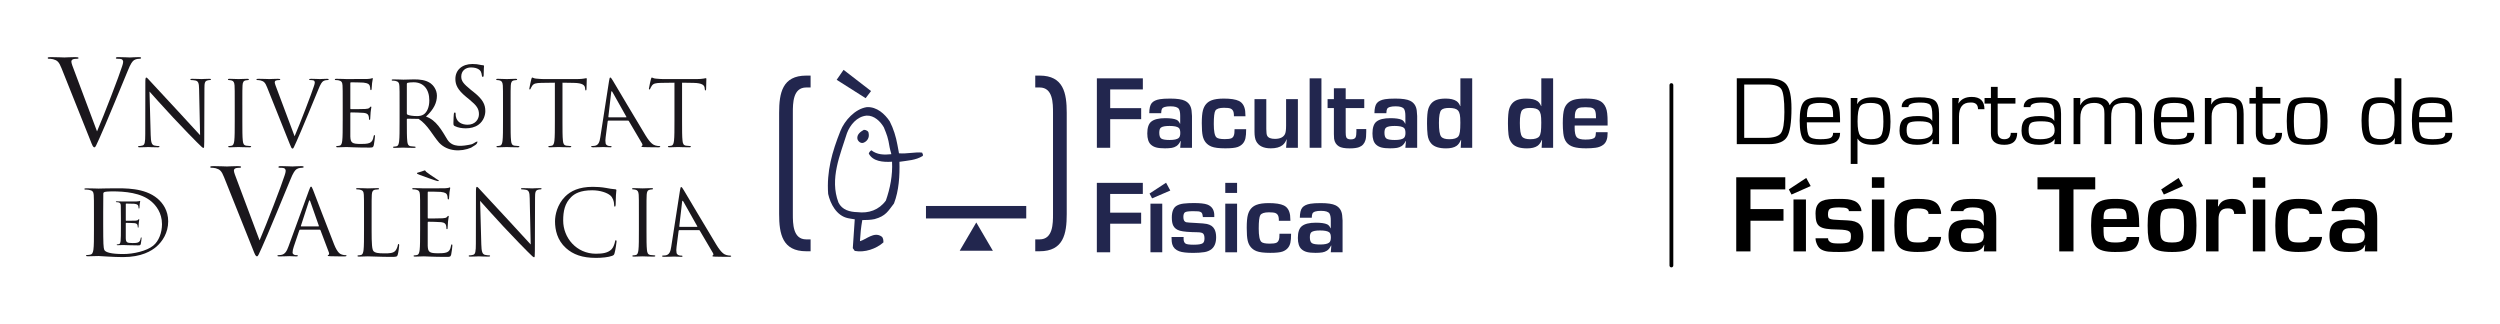 <?xml version="1.0" encoding="UTF-8"?>
<svg id="Capa_1" data-name="Capa 1" xmlns="http://www.w3.org/2000/svg" viewBox="0 0 654.871 85">
  <defs>
    <style>
      .cls-1 {
        fill-rule: evenodd;
      }

      .cls-1, .cls-2 {
        fill: #1a171c;
      }

      .cls-3 {
        fill: #22264e;
      }
    </style>
  </defs>
  <path d="M437.82,70.04c-.276,0-.5-.224-.5-.5V22.285c0-.276.224-.5.5-.5s.5.224.5.5v47.254c0,.276-.224.5-.5.5Z"/>
  <g>
    <path d="M454.946,37.756v-17.262h7.993c2.47,0,4.144.544,5.021,1.631.876,1.088,1.314,3.17,1.314,6.247,0,3.743-.39,6.243-1.169,7.499-.78,1.257-2.338,1.885-4.673,1.885h-8.486ZM456.895,36.112h5.627c2.065,0,3.397-.413,3.996-1.24.599-.826.898-2.668.898-5.526,0-3.136-.26-5.121-.778-5.956-.519-.834-1.76-1.252-3.724-1.252h-6.02v13.975Z"/>
    <path d="M482.01,34.81c0,1.079-.382,1.869-1.145,2.371s-2.102.752-4.015.752c-2.227,0-3.687-.406-4.382-1.22-.696-.813-1.044-2.523-1.044-5.128,0-2.411.35-4.03,1.05-4.856s2.069-1.239,4.11-1.239c2.226,0,3.684.358,4.375,1.075.691.716,1.037,2.226,1.037,4.527v.948h-8.7c0,1.905.204,3.119.613,3.642.408.523,1.363.784,2.864.784,1.425,0,2.35-.124,2.775-.373.426-.248.635-.677.626-1.283h1.834ZM480.188,30.661l-.013-.568c0-1.308-.215-2.156-.645-2.549-.43-.392-1.357-.588-2.782-.588-1.434,0-2.363.229-2.788.689-.426.459-.639,1.465-.639,3.016h6.866Z"/>
    <path d="M484.792,25.666h1.771l-.089,1.53.051.038c.615-1.163,1.938-1.745,3.971-1.745,1.796,0,3.031.455,3.705,1.365.675.911,1.012,2.589,1.012,5.033,0,2.269-.341,3.843-1.024,4.724-.683.881-1.896,1.321-3.642,1.321-1.99,0-3.305-.535-3.945-1.605h-.038v6.613h-1.771v-17.274ZM490.002,26.956c-1.416,0-2.34.306-2.77.917s-.645,1.924-.645,3.939c0,1.863.231,3.104.695,3.724.464.62,1.396.93,2.795.93,1.332,0,2.211-.299,2.637-.897s.639-1.834.639-3.706c0-2.057-.207-3.389-.62-3.996-.413-.606-1.323-.91-2.731-.91Z"/>
    <path d="M498.146,28.057c-.033-.742.268-1.355.904-1.841.637-.484,1.882-.727,3.737-.727,2.015,0,3.376.297,4.085.892.708.594,1.062,1.726,1.062,3.396v7.979h-1.771l.14-1.303-.038-.013c-.675.995-2.045,1.492-4.11,1.492-3.052,0-4.577-1.227-4.577-3.68,0-1.459.341-2.466,1.023-3.022.684-.557,1.918-.835,3.706-.835,2.124,0,3.397.418,3.818,1.252l.038-.013v-1.467c0-1.383-.189-2.278-.568-2.688-.38-.408-1.21-.613-2.491-.613-2.176,0-3.238.396-3.188,1.189h-1.771ZM502.698,31.774c-1.357,0-2.24.144-2.649.43-.409.287-.613.902-.613,1.847,0,.978.202,1.625.607,1.941.404.315,1.227.474,2.466.474,2.495,0,3.743-.759,3.743-2.276,0-.952-.242-1.593-.728-1.922-.484-.329-1.427-.493-2.826-.493Z"/>
    <path d="M511.387,25.666h1.771l-.177,1.392.038.037c.699-1.138,1.854-1.707,3.465-1.707,2.226,0,3.339,1.075,3.339,3.225h-1.683c0-1.239-.675-1.825-2.023-1.758-1.973,0-2.959,1.219-2.959,3.655v7.246h-1.771v-12.09Z"/>
    <path d="M527.94,25.666v1.467h-4.653v7.398c0,1.29.573,1.935,1.72,1.935,1.138,0,1.707-.552,1.707-1.656h1.682c.009,2.082-1.117,3.123-3.376,3.123-2.336,0-3.503-.99-3.503-2.972v-7.828h-1.669v-1.467h1.669v-2.908h1.771v2.908h4.653Z"/>
    <path d="M530.103,28.057c-.033-.742.268-1.355.904-1.841.637-.484,1.882-.727,3.737-.727,2.015,0,3.376.297,4.085.892.708.594,1.062,1.726,1.062,3.396v7.979h-1.771l.14-1.303-.038-.013c-.675.995-2.045,1.492-4.11,1.492-3.052,0-4.577-1.227-4.577-3.68,0-1.459.341-2.466,1.023-3.022.684-.557,1.918-.835,3.706-.835,2.124,0,3.397.418,3.818,1.252l.038-.013v-1.467c0-1.383-.189-2.278-.568-2.688-.38-.408-1.21-.613-2.491-.613-2.176,0-3.238.396-3.188,1.189h-1.771ZM534.655,31.774c-1.357,0-2.24.144-2.649.43-.409.287-.613.902-.613,1.847,0,.978.202,1.625.607,1.941.404.315,1.227.474,2.466.474,2.495,0,3.743-.759,3.743-2.276,0-.952-.242-1.593-.728-1.922-.484-.329-1.427-.493-2.826-.493Z"/>
    <path d="M543.167,25.666h1.771l-.038,1.821.038.038c.683-1.357,1.998-2.036,3.945-2.036,2.049,0,3.292.679,3.73,2.036h.051c.759-1.357,2.146-2.036,4.16-2.036,2.85,0,4.274,1.454,4.274,4.362v7.904h-1.771v-8.068c0-1.062-.189-1.783-.568-2.162s-1.097-.569-2.15-.569c-1.399,0-2.348.264-2.845.79-.498.527-.746,1.532-.746,3.017v6.993h-1.771v-7.904l-.025-.556c0-1.56-.89-2.34-2.669-2.34-2.411,0-3.616,1.312-3.616,3.933v6.867h-1.771v-12.09Z"/>
    <path d="M574.781,34.81c0,1.079-.382,1.869-1.145,2.371s-2.102.752-4.015.752c-2.227,0-3.687-.406-4.382-1.22-.696-.813-1.044-2.523-1.044-5.128,0-2.411.35-4.03,1.05-4.856s2.069-1.239,4.11-1.239c2.226,0,3.684.358,4.375,1.075.691.716,1.037,2.226,1.037,4.527v.948h-8.7c0,1.905.204,3.119.613,3.642.408.523,1.363.784,2.864.784,1.425,0,2.35-.124,2.775-.373.426-.248.635-.677.626-1.283h1.834ZM572.96,30.661l-.013-.568c0-1.308-.215-2.156-.645-2.549-.43-.392-1.357-.588-2.782-.588-1.434,0-2.363.229-2.788.689-.426.459-.639,1.465-.639,3.016h6.866Z"/>
    <path d="M577.564,25.666h1.707l-.051,1.645.051.037c.539-1.239,1.88-1.858,4.021-1.858,1.729,0,2.898.304,3.51.91.61.607.916,1.771.916,3.49v7.866h-1.771v-8.169c0-1.037-.198-1.735-.594-2.094-.396-.357-1.159-.537-2.289-.537-2.487,0-3.73,1.176-3.73,3.528v7.271h-1.771v-12.09Z"/>
    <path d="M597.329,25.666v1.467h-4.653v7.398c0,1.29.573,1.935,1.72,1.935,1.138,0,1.707-.552,1.707-1.656h1.682c.009,2.082-1.117,3.123-3.376,3.123-2.336,0-3.503-.99-3.503-2.972v-7.828h-1.669v-1.467h1.669v-2.908h1.771v2.908h4.653Z"/>
    <path d="M604.349,25.489c2.234,0,3.685.388,4.351,1.163.665.776.999,2.462.999,5.059s-.334,4.283-.999,5.059c-.666.775-2.116,1.163-4.351,1.163s-3.672-.388-4.338-1.163-.999-2.462-.999-5.059.333-4.282.999-5.059c.666-.775,2.112-1.163,4.338-1.163ZM604.349,26.956c-1.568,0-2.54.255-2.915.765-.375.511-.562,1.841-.562,3.99s.188,3.479.562,3.99c.375.51,1.347.765,2.915.765s2.553-.255,2.928-.765c.375-.511.562-1.84.562-3.99s-.188-3.479-.562-3.99c-.375-.51-1.352-.765-2.928-.765Z"/>
    <path d="M629.034,20.494v17.262h-1.771l.088-1.568-.051-.013c-.556,1.172-1.851,1.758-3.882,1.758-1.854,0-3.122-.45-3.8-1.353-.679-.902-1.019-2.584-1.019-5.046,0-2.268.342-3.843,1.024-4.724s1.905-1.321,3.667-1.321c2.201,0,3.512.569,3.934,1.707l.038-.025v-6.677h1.771ZM623.71,26.956c-1.307,0-2.176.302-2.605.904s-.645,1.823-.645,3.661c0,2.023.213,3.354.639,3.989.426.637,1.309.955,2.649.955,1.458,0,2.406-.318,2.845-.955.438-.636.658-2.021.658-4.154,0-1.728-.243-2.894-.728-3.496s-1.423-.904-2.813-.904Z"/>
    <path d="M642.375,34.81c0,1.079-.382,1.869-1.145,2.371s-2.102.752-4.015.752c-2.227,0-3.687-.406-4.382-1.22-.696-.813-1.044-2.523-1.044-5.128,0-2.411.35-4.03,1.05-4.856s2.069-1.239,4.11-1.239c2.226,0,3.684.358,4.375,1.075.691.716,1.037,2.226,1.037,4.527v.948h-8.7c0,1.905.204,3.119.613,3.642.408.523,1.363.784,2.864.784,1.425,0,2.35-.124,2.775-.373.426-.248.635-.677.626-1.283h1.834ZM640.554,30.661l-.013-.568c0-1.308-.215-2.156-.645-2.549-.43-.392-1.357-.588-2.782-.588-1.434,0-2.363.229-2.788.689-.426.459-.639,1.465-.639,3.016h6.866Z"/>
    <path d="M458.534,54.769h8.65v3.057h-8.65v8.028h-3.729v-19.425h12.847v3.186h-9.117v5.154Z"/>
    <path d="M474.307,48.735l-5.024,2.227-.699-1.347,4.559-3.004,1.165,2.124ZM473.063,65.854h-3.263v-13.597h3.263v13.597Z"/>
    <path d="M484.304,55.313c.035-.311-.125-.553-.479-.726-.354-.172-1.041-.259-2.06-.259-1.07,0-1.825.096-2.266.285-.44.19-.66.69-.66,1.502,0,.346.034.613.104.803.068.19.211.328.427.415.216.086.519.151.906.194.389.043.98.082,1.774.116l.699.025c.967.035,1.731.091,2.292.169.562.077,1.079.25,1.555.518.475.269.846.691,1.113,1.27s.401,1.359.401,2.344c0,.881-.16,1.593-.479,2.137s-.764.954-1.333,1.23c-.57.276-1.214.457-1.93.544-.717.086-1.585.129-2.604.129-1.174,0-2.094-.03-2.758-.091-.665-.061-1.261-.224-1.787-.492-.527-.268-.933-.707-1.218-1.32-.284-.613-.427-1.179-.427-1.696h3.289c-.018.225.021.41.116.557s.242.294.44.44.479.246.842.298.863.077,1.502.077c1.191,0,2.003-.099,2.435-.298.432-.198.647-.703.647-1.515,0-.362-.025-.644-.077-.842s-.182-.371-.389-.518-.535-.26-.984-.337c-.449-.078-1.088-.125-1.916-.143-1.33-.018-2.366-.086-3.108-.207s-1.316-.328-1.723-.622c-.405-.293-.686-.703-.841-1.23-.156-.526-.233-1.247-.233-2.162,0-.897.15-1.609.453-2.137.302-.526.726-.906,1.27-1.14.543-.233,1.152-.38,1.825-.44.674-.061,1.554-.091,2.642-.091.897,0,1.649.03,2.254.091.604.061,1.187.212,1.748.453.561.242,1.01.631,1.347,1.166s.496,1.036.479,1.502h-3.29Z"/>
    <path d="M493.601,49.201h-3.263v-2.771h3.263v2.771ZM493.601,65.854h-3.263v-13.597h3.263v13.597Z"/>
    <path d="M508.467,62.073c.018.294-.082.76-.298,1.398s-.561,1.148-1.035,1.528c-.476.38-1.097.644-1.865.79s-1.757.22-2.966.22c-1.277,0-2.31-.108-3.095-.323-.786-.216-1.395-.579-1.826-1.088-.432-.51-.733-1.2-.906-2.072s-.259-2.024-.259-3.457c0-1.312.073-2.383.22-3.212s.428-1.523.842-2.085c.415-.561,1.027-.979,1.839-1.256s1.874-.415,3.186-.415c1.105,0,2.029.062,2.771.182.742.121,1.368.35,1.878.687.509.337.897.829,1.165,1.477s.385,1.178.35,1.593h-3.314c.052-.38-.117-.717-.505-1.011-.389-.293-1.17-.44-2.345-.44-.708,0-1.252.069-1.631.208-.381.138-.652.371-.816.699s-.268.737-.311,1.229-.064,1.273-.064,2.345c0,1.035.021,1.804.064,2.305s.15.915.323,1.243.444.562.816.699c.371.139.91.207,1.618.207.69,0,1.227-.039,1.606-.116.379-.078.664-.216.854-.415.189-.198.311-.371.362-.518s.061-.28.026-.401h3.314Z"/>
    <path d="M519.785,64.145h-.078c-.155.432-.384.776-.686,1.035-.303.26-.644.445-1.023.558s-.764.185-1.152.22c-.389.034-.842.052-1.36.052-.828,0-1.545-.056-2.149-.168s-1.126-.324-1.566-.635-.777-.751-1.011-1.321c-.232-.569-.35-1.303-.35-2.201,0-1.571.406-2.658,1.218-3.264.812-.604,2.098-.906,3.858-.906,1.088,0,1.951.087,2.591.259.638.173,1.13.605,1.476,1.296h.104v-1.762c0-.621-.025-1.109-.077-1.463-.052-.354-.173-.644-.362-.868-.19-.224-.479-.389-.868-.492s-.919-.155-1.593-.155c-.863,0-1.493.112-1.891.337s-.579.44-.544.647h-3.341c-.035-.345.099-.803.401-1.373.302-.569.716-.983,1.243-1.243.526-.259,1.109-.423,1.748-.492.639-.068,1.433-.104,2.383-.104,1.191,0,2.158.065,2.9.194.742.13,1.355.372,1.839.726s.842.876,1.075,1.566c.233.691.35,1.606.35,2.746v8.521h-3.264l.13-1.709ZM515.369,59.781c-.319.025-.608.1-.867.22-.26.121-.463.315-.609.583s-.22.635-.22,1.101c0,.915.203,1.494.608,1.735.405.242,1.195.362,2.37.362,1.036,0,1.796-.129,2.279-.388.483-.26.725-.829.725-1.71,0-.448-.077-.807-.232-1.074s-.367-.467-.635-.596c-.268-.13-.565-.208-.894-.233-.328-.026-.742-.039-1.243-.039-.535,0-.963.013-1.282.039Z"/>
    <path d="M543.146,65.854h-3.729v-16.239h-5.698v-3.186h15.125v3.186h-5.697v16.239Z"/>
    <path d="M560.343,62.073c.017.673-.116,1.316-.401,1.93s-.695,1.062-1.23,1.347-1.161.466-1.878.544c-.716.077-1.653.116-2.81.116-1.312,0-2.374-.116-3.186-.35s-1.442-.608-1.891-1.127c-.449-.518-.76-1.208-.933-2.071s-.259-1.985-.259-3.367c0-1.329.077-2.413.233-3.25.155-.838.444-1.537.867-2.099.423-.561,1.049-.975,1.878-1.243.828-.267,1.925-.401,3.289-.401,1.433,0,2.56.117,3.38.35.819.233,1.446.626,1.878,1.179.431.553.721,1.261.867,2.124s.221,2.098.221,3.703h-9.35c0,1.002.021,1.723.064,2.163.043.44.159.803.35,1.088.189.284.487.492.894.621.405.13.971.194,1.696.194,1.122,0,1.916-.107,2.383-.323.466-.216.682-.592.647-1.127h3.289ZM557.105,57.386c0-.604-.039-1.097-.116-1.477-.078-.38-.221-.669-.428-.867-.207-.199-.496-.324-.867-.376-.372-.052-.929-.078-1.671-.078-.726,0-1.286.044-1.684.13-.397.087-.687.237-.867.453-.182.216-.303.501-.363.854-.061.354-.09.808-.09,1.36h6.086Z"/>
    <path d="M572.373,52.451c.837.233,1.472.613,1.903,1.14.432.527.721,1.214.868,2.06.146.846.22,1.985.22,3.419,0,1.415-.073,2.551-.22,3.405-.147.854-.437,1.541-.868,2.059-.432.519-1.066.894-1.903,1.127-.838.233-1.973.35-3.405.35s-2.569-.116-3.406-.35c-.838-.233-1.472-.608-1.903-1.127-.432-.518-.722-1.204-.868-2.059s-.22-1.99-.22-3.405c0-1.434.073-2.573.22-3.419s.437-1.532.868-2.06c.432-.526,1.065-.906,1.903-1.14.837-.232,1.973-.35,3.406-.35s2.567.117,3.405.35ZM567.232,54.782c-.415.13-.722.354-.92.674s-.328.747-.389,1.282-.09,1.32-.09,2.356c0,1.019.029,1.792.09,2.318s.194.945.401,1.256c.208.311.514.531.92.66.405.13.979.194,1.723.194s1.32-.064,1.734-.194c.415-.129.722-.35.92-.66s.328-.729.389-1.256.091-1.3.091-2.318c0-1.036-.03-1.821-.091-2.356s-.194-.963-.401-1.282-.515-.544-.92-.674c-.405-.129-.979-.194-1.722-.194s-1.321.065-1.735.194ZM571.842,48.735l-5.024,2.227-.699-1.347,4.559-3.004,1.165,2.124Z"/>
    <path d="M581.063,52.258l-.078,1.786h.13c.311-.707.776-1.208,1.398-1.502.621-.293,1.363-.44,2.228-.44,1.347,0,2.278.363,2.797,1.088.518.726.768,1.675.751,2.85h-3.082c.052-.294-.025-.609-.233-.945-.207-.337-.665-.506-1.372-.506-.898,0-1.533.238-1.904.713s-.557,1.195-.557,2.162v8.392h-3.263v-13.597h3.186Z"/>
    <path d="M593.39,49.201h-3.263v-2.771h3.263v2.771ZM593.39,65.854h-3.263v-13.597h3.263v13.597Z"/>
    <path d="M608.256,62.073c.018.294-.082.76-.298,1.398s-.561,1.148-1.035,1.528c-.476.38-1.097.644-1.865.79s-1.757.22-2.966.22c-1.277,0-2.31-.108-3.095-.323-.786-.216-1.395-.579-1.826-1.088-.432-.51-.733-1.2-.906-2.072s-.259-2.024-.259-3.457c0-1.312.073-2.383.22-3.212s.428-1.523.842-2.085c.415-.561,1.027-.979,1.839-1.256s1.874-.415,3.186-.415c1.105,0,2.029.062,2.771.182.742.121,1.368.35,1.878.687.509.337.897.829,1.165,1.477s.385,1.178.35,1.593h-3.314c.052-.38-.117-.717-.505-1.011-.389-.293-1.17-.44-2.345-.44-.708,0-1.252.069-1.631.208-.381.138-.652.371-.816.699s-.268.737-.311,1.229-.064,1.273-.064,2.345c0,1.035.021,1.804.064,2.305s.15.915.323,1.243.444.562.816.699c.371.139.91.207,1.618.207.69,0,1.227-.039,1.606-.116.379-.078.664-.216.854-.415.189-.198.311-.371.362-.518s.061-.28.026-.401h3.314Z"/>
    <path d="M619.573,64.145h-.078c-.155.432-.384.776-.686,1.035-.303.26-.644.445-1.023.558s-.764.185-1.152.22c-.389.034-.842.052-1.36.052-.828,0-1.545-.056-2.149-.168s-1.126-.324-1.566-.635-.777-.751-1.011-1.321c-.232-.569-.35-1.303-.35-2.201,0-1.571.406-2.658,1.218-3.264.812-.604,2.098-.906,3.858-.906,1.088,0,1.951.087,2.591.259.638.173,1.13.605,1.476,1.296h.104v-1.762c0-.621-.025-1.109-.077-1.463-.052-.354-.173-.644-.362-.868-.19-.224-.479-.389-.868-.492s-.919-.155-1.593-.155c-.863,0-1.493.112-1.891.337s-.579.44-.544.647h-3.341c-.035-.345.099-.803.401-1.373.302-.569.716-.983,1.243-1.243.526-.259,1.109-.423,1.748-.492.639-.068,1.433-.104,2.383-.104,1.191,0,2.158.065,2.9.194.742.13,1.355.372,1.839.726s.842.876,1.075,1.566c.233.691.35,1.606.35,2.746v8.521h-3.264l.13-1.709ZM615.157,59.781c-.319.025-.608.1-.867.22-.26.121-.463.315-.609.583s-.22.635-.22,1.101c0,.915.203,1.494.608,1.735.405.242,1.195.362,2.37.362,1.036,0,1.796-.129,2.279-.388.483-.26.725-.829.725-1.71,0-.448-.077-.807-.232-1.074s-.367-.467-.635-.596c-.268-.13-.565-.208-.894-.233-.328-.026-.742-.039-1.243-.039-.535,0-.963.013-1.282.039Z"/>
  </g>
  <g>
    <g>
      <g>
        <path class="cls-3" d="M290.814,23.426v4.903h8.114v2.891h-8.114v7.488h-3.491v-18.187h12.045v2.905h-8.554Z"/>
        <path class="cls-3" d="M304.164,29.661h-3.118c.009-1.243.218-2.123.626-2.638.426-.524,1.146-.87,2.158-1.039.613-.107,1.514-.16,2.705-.16,1.794,0,3.078.191,3.851.573,1.021.498,1.603,1.364,1.745,2.598.071.613.107,1.075.107,1.386v8.327h-3.091l.147-1.745-.08-.013c-.284.604-.635,1.044-1.053,1.319-.382.24-.786.395-1.212.466-.515.08-1.11.12-1.785.12-.951,0-1.708-.073-2.272-.22-.564-.147-1.037-.397-1.419-.753-.631-.577-.946-1.55-.946-2.918,0-1.501.342-2.532,1.026-3.091.746-.613,1.972-.919,3.677-.919,1.35,0,2.336.142,2.958.426.364.16.666.502.906,1.026h.053v-2.065c0-.808-.111-1.399-.333-1.772-.293-.48-1.035-.719-2.225-.719-1.252,0-1.999.231-2.238.693-.107.213-.169.586-.187,1.119ZM306.323,32.992c-1.093,0-1.83.142-2.212.426-.293.213-.44.666-.44,1.359,0,.799.187,1.315.56,1.546.382.231,1.101.346,2.158.346,1.155,0,1.936-.169,2.345-.506.293-.24.44-.684.44-1.332,0-.657-.133-1.101-.4-1.332-.391-.337-1.208-.506-2.452-.506Z"/>
        <path class="cls-3" d="M323.391,33.845h3.038c0,1.039-.062,1.83-.187,2.372-.258,1.119-.937,1.883-2.039,2.292-.64.231-1.719.346-3.238.346-1.661,0-2.865-.151-3.611-.453-1.235-.497-2.003-1.43-2.305-2.798-.16-.711-.24-1.807-.24-3.291,0-1.563.102-2.709.306-3.438.355-1.297,1.106-2.163,2.252-2.598.781-.302,1.852-.453,3.211-.453,1.785,0,3.1.204,3.944.613.924.444,1.474,1.315,1.652,2.611.044.355.071.826.08,1.412h-3.025c0-.426-.027-.759-.08-.999-.107-.515-.386-.861-.839-1.039-.32-.124-.884-.187-1.692-.187-1.19,0-1.941.249-2.252.746-.275.453-.413,1.621-.413,3.504s.227,3.047.68,3.491c.32.311,1.061.466,2.225.466.764,0,1.328-.071,1.692-.213.453-.187.719-.644.799-1.372.027-.222.04-.56.04-1.013Z"/>
        <path class="cls-3" d="M339.979,25.971v12.738h-3.091l.173-2.185-.053-.013c-.258.666-.618,1.177-1.079,1.532-.702.542-1.714.813-3.038.813-1.919,0-3.198-.622-3.837-1.865-.293-.568-.44-1.39-.44-2.465v-8.554h3.091v7.821c0,.906.08,1.501.24,1.785.293.533.964.799,2.012.799,1.359,0,2.243-.426,2.651-1.279.187-.4.28-1.124.28-2.172v-6.955h3.091Z"/>
        <path class="cls-3" d="M346.148,20.521v18.187h-3.091v-18.187h3.091Z"/>
        <path class="cls-3" d="M357.366,25.971v2.332h-4.863v6.382c0,.578.044.986.133,1.226.142.4.546.6,1.212.6.657,0,1.075-.182,1.252-.546.142-.311.213-.861.213-1.652,0-.115-.005-.284-.013-.506h2.585v.733c0,1.004-.067,1.719-.2,2.145-.266.924-.826,1.546-1.679,1.865-.578.213-1.399.32-2.465.32-1.315,0-2.252-.173-2.811-.52-.719-.444-1.141-1.115-1.266-2.012-.036-.249-.053-.653-.053-1.212v-6.822h-1.652v-2.332h1.652v-2.851h3.091v2.851h4.863Z"/>
        <path class="cls-3" d="M363.149,29.661h-3.118c.009-1.243.218-2.123.626-2.638.426-.524,1.146-.87,2.158-1.039.613-.107,1.514-.16,2.705-.16,1.794,0,3.078.191,3.851.573,1.021.498,1.603,1.364,1.745,2.598.071.613.107,1.075.107,1.386v8.327h-3.091l.147-1.745-.08-.013c-.284.604-.635,1.044-1.053,1.319-.382.24-.786.395-1.212.466-.515.08-1.11.12-1.785.12-.951,0-1.708-.073-2.272-.22-.564-.147-1.037-.397-1.419-.753-.631-.577-.946-1.55-.946-2.918,0-1.501.342-2.532,1.026-3.091.746-.613,1.972-.919,3.677-.919,1.35,0,2.336.142,2.958.426.364.16.666.502.906,1.026h.053v-2.065c0-.808-.111-1.399-.333-1.772-.293-.48-1.035-.719-2.225-.719-1.252,0-1.999.231-2.238.693-.107.213-.169.586-.187,1.119ZM365.307,32.992c-1.093,0-1.83.142-2.212.426-.293.213-.44.666-.44,1.359,0,.799.187,1.315.56,1.546.382.231,1.101.346,2.158.346,1.155,0,1.936-.169,2.345-.506.293-.24.44-.684.44-1.332,0-.657-.133-1.101-.4-1.332-.391-.337-1.208-.506-2.452-.506Z"/>
        <path class="cls-3" d="M385.64,20.521v18.187h-3.011l.12-2.052-.067-.013c-.293.719-.675,1.244-1.146,1.572-.631.435-1.546.653-2.745.653-1.777,0-3.042-.395-3.797-1.186-.578-.604-.924-1.403-1.039-2.398-.098-.853-.147-1.834-.147-2.945,0-1.847.111-3.118.333-3.811.373-1.172,1.075-1.954,2.105-2.345.64-.24,1.457-.36,2.452-.36,1.235,0,2.181.222,2.838.666.408.275.728.711.959,1.306l.053-.013v-7.262h3.091ZM379.591,28.276c-1.031,0-1.714.187-2.052.56-.409.444-.613,1.568-.613,3.371,0,1.857.187,3.038.56,3.544.346.48,1.066.719,2.158.719,1.217,0,2.012-.258,2.385-.773.187-.258.317-.653.393-1.186.075-.533.113-1.332.113-2.398,0-.941-.045-1.639-.133-2.092-.089-.453-.253-.817-.493-1.093-.382-.435-1.155-.653-2.318-.653Z"/>
        <path class="cls-3" d="M406.838,20.521v18.187h-3.011l.12-2.052-.067-.013c-.293.719-.675,1.244-1.146,1.572-.631.435-1.546.653-2.745.653-1.777,0-3.042-.395-3.797-1.186-.578-.604-.924-1.403-1.039-2.398-.098-.853-.147-1.834-.147-2.945,0-1.847.111-3.118.333-3.811.373-1.172,1.075-1.954,2.105-2.345.64-.24,1.457-.36,2.452-.36,1.235,0,2.181.222,2.838.666.408.275.728.711.959,1.306l.053-.013v-7.262h3.091ZM400.789,28.276c-1.031,0-1.714.187-2.052.56-.409.444-.613,1.568-.613,3.371,0,1.857.187,3.038.56,3.544.346.48,1.066.719,2.158.719,1.217,0,2.012-.258,2.385-.773.187-.258.317-.653.393-1.186.075-.533.113-1.332.113-2.398,0-.941-.045-1.639-.133-2.092-.089-.453-.253-.817-.493-1.093-.382-.435-1.155-.653-2.318-.653Z"/>
        <path class="cls-3" d="M418.043,34.631h3.064v.333c0,1.368-.36,2.341-1.079,2.918-.56.444-1.257.719-2.092.826-.764.098-1.581.147-2.452.147-1.404,0-2.503-.122-3.298-.366-.795-.244-1.41-.646-1.845-1.206-.453-.577-.733-1.368-.839-2.372-.089-.826-.133-1.71-.133-2.651,0-1.75.133-3.011.4-3.784.417-1.199,1.27-1.985,2.558-2.358.728-.204,1.745-.306,3.051-.306,1.19,0,2.145.1,2.865.3s1.283.518,1.692.953c.595.64.95,1.515,1.066,2.625.071.631.107,1.337.107,2.118v1.079h-8.621c-.009.222-.013.391-.013.506,0,1.315.187,2.172.56,2.572s1.141.6,2.305.6c1.386,0,2.207-.213,2.465-.64.151-.24.231-.671.24-1.292ZM418.07,30.98c0-.249-.005-.413-.013-.493-.009-.924-.156-1.541-.44-1.852-.24-.258-.582-.417-1.026-.48-.355-.044-.777-.067-1.266-.067-.853,0-1.457.071-1.812.213-.551.231-.871.773-.959,1.626-.018.213-.031.564-.04,1.053h5.556Z"/>
        <path class="cls-3" d="M290.807,50.804v4.903h8.114v2.891h-8.114v7.488h-3.491v-18.187h12.045v2.905h-8.554Z"/>
        <path class="cls-3" d="M305.45,47.86l1.106,2.052-4.77,2.052-.666-1.266,4.33-2.838ZM304.451,53.349v12.738h-3.091v-12.738h3.091Z"/>
        <path class="cls-3" d="M318.081,56.853h-2.985c-.062-.56-.164-.924-.306-1.093-.16-.213-.471-.346-.933-.4-.249-.027-.684-.04-1.306-.04-1.146,0-1.861.098-2.145.293-.284.196-.426.609-.426,1.239,0,.764.24,1.217.719,1.359.213.062,1.07.129,2.572.2,1.457.071,2.407.156,2.851.253.959.204,1.626.662,1.999,1.372.293.542.44,1.244.44,2.105,0,1.412-.391,2.443-1.172,3.091-.524.426-1.159.697-1.905.813-.844.133-1.817.2-2.918.2-1.705,0-2.931-.142-3.677-.426-.942-.346-1.541-.937-1.799-1.772-.142-.444-.213-1.101-.213-1.972h3.171c-.009.196-.013.342-.013.44,0,.649.178,1.084.533,1.306.311.187,1.026.28,2.145.28,1.199,0,1.985-.133,2.358-.4.293-.213.44-.631.44-1.252s-.125-1.048-.373-1.279c-.231-.213-.715-.324-1.452-.333-2.238-.027-3.775-.16-4.61-.4-.853-.24-1.439-.693-1.759-1.359-.24-.488-.36-1.186-.36-2.092,0-1.501.386-2.509,1.159-3.025.515-.337,1.168-.551,1.959-.64.817-.089,1.696-.133,2.638-.133,1.643,0,2.816.129,3.517.386,1.119.418,1.732,1.248,1.839,2.492.009.16.013.422.013.786Z"/>
        <path class="cls-3" d="M324.05,47.9v2.638h-3.091v-2.638h3.091ZM324.05,53.349v12.738h-3.091v-12.738h3.091Z"/>
        <path class="cls-3" d="M335.162,61.224h3.038c0,1.039-.062,1.83-.187,2.372-.258,1.119-.937,1.883-2.039,2.292-.64.231-1.719.346-3.238.346-1.661,0-2.865-.151-3.611-.453-1.235-.497-2.003-1.43-2.305-2.798-.16-.711-.24-1.807-.24-3.291,0-1.563.102-2.709.306-3.438.355-1.297,1.106-2.163,2.252-2.598.781-.302,1.852-.453,3.211-.453,1.785,0,3.1.204,3.944.613.924.444,1.474,1.315,1.652,2.611.044.355.071.826.08,1.412h-3.025c0-.426-.027-.759-.08-.999-.107-.515-.386-.861-.839-1.039-.32-.124-.884-.187-1.692-.187-1.19,0-1.941.249-2.252.746-.275.453-.413,1.621-.413,3.504s.227,3.047.68,3.491c.32.311,1.061.466,2.225.466.764,0,1.328-.071,1.692-.213.453-.187.719-.644.799-1.372.027-.222.04-.56.04-1.013Z"/>
        <path class="cls-3" d="M343.61,57.04h-3.118c.009-1.243.218-2.123.626-2.638.426-.524,1.146-.87,2.158-1.039.613-.107,1.514-.16,2.705-.16,1.794,0,3.078.191,3.851.573,1.021.498,1.603,1.364,1.745,2.598.071.613.107,1.075.107,1.386v8.327h-3.091l.147-1.745-.08-.013c-.284.604-.635,1.044-1.053,1.319-.382.24-.786.395-1.212.466-.515.08-1.11.12-1.785.12-.951,0-1.708-.073-2.272-.22-.564-.147-1.037-.397-1.419-.753-.631-.577-.946-1.55-.946-2.918,0-1.501.342-2.532,1.026-3.091.746-.613,1.972-.919,3.677-.919,1.35,0,2.336.142,2.958.426.364.16.666.502.906,1.026h.053v-2.065c0-.808-.111-1.399-.333-1.772-.293-.48-1.035-.719-2.225-.719-1.252,0-1.999.231-2.238.693-.107.213-.169.586-.187,1.119ZM345.768,60.371c-1.093,0-1.83.142-2.212.426-.293.213-.44.666-.44,1.359,0,.799.187,1.315.56,1.546.382.231,1.101.346,2.158.346,1.155,0,1.936-.169,2.345-.506.293-.24.44-.684.44-1.332,0-.657-.133-1.101-.4-1.332-.391-.337-1.208-.506-2.452-.506Z"/>
      </g>
      <g>
        <g>
          <path class="cls-2" d="M125.283,32.707c-.932.651-2.1.908-3.26.908-1.007,0-2-.15-2.887-.583-.342-.171-.363-.301-.363-.879,0-1.067.086-1.922.107-2.263.014-.15.039-.412.248-.412.2,0,.227.137.227.312,0,.259.008.518.062.772.308,1.523,1.665,2.11,3.075,2.11,1.997,0,2.967-1.43,2.967-2.754,0-1.432-.593-2.264-2.42-3.773l-.958-.788c-2.269-1.862-2.796-3.203-2.796-4.681,0-2.33,1.748-3.91,4.485-3.91.836,0,1.459.085,1.998.215.403.085.566.105.728.105.17,0,.291.044.291.227,0,.106-.086.809-.086,2.257,0,.143.016.568-.226.568-.203,0-.228-.193-.248-.347-.02-.251-.147-.815-.268-1.035-.115-.212-.665-1.088-2.593-1.088-1.434,0-2.541.888-2.541,2.392,0,1.173.564,1.875,2.569,3.517l.596.468c2.523,1.989,3.138,3.329,3.138,5.065,0,.888-.346,2.535-1.843,3.598Z"/>
          <path class="cls-1" d="M39.164,23.989c.76.855,3.442,3.846,6.196,6.813,2.517,2.706,5.935,6.196,6.196,6.434,1.258,1.258,1.543,1.519,1.733,1.519.166,0,.214-.119.214-1.685l.048-13.912c0-1.424.095-1.947.878-2.113.285-.071.451-.071.57-.071.166,0,.261-.071.261-.166,0-.142-.166-.166-.427-.166-.973,0-1.757.071-2.018.071s-1.401-.071-2.469-.071c-.285,0-.475.024-.475.166,0,.095.024.166.19.166.19,0,.736.024,1.163.119.736.19.902.712.926,2.255l.261,12.06c-.76-.783-3.347-3.679-5.698-6.196-3.656-3.917-7.193-7.739-7.549-8.143-.237-.237-.641-.76-.831-.76s-.261.261-.261,1.187l-.024,13.603c0,2.16-.119,2.849-.712,3.015-.356.119-.784.142-.973.142-.119,0-.19.047-.19.142,0,.166.143.19.38.19,1.068,0,2.066-.071,2.279-.071s1.163.071,2.517.071c.285,0,.427-.047.427-.19,0-.095-.071-.142-.19-.142-.213,0-.736-.024-1.187-.142-.641-.19-.878-.807-.926-2.754l-.309-11.371Z"/>
          <path class="cls-1" d="M63.482,27.526c0-3.704,0-4.368.047-5.128.047-.831.237-1.235.878-1.353.285-.047.427-.071.594-.071.095,0,.19-.047.19-.142,0-.143-.119-.19-.38-.19-.712,0-2.208.071-2.326.071s-1.614-.071-2.398-.071c-.261,0-.38.047-.38.19,0,.095.095.142.19.142.166,0,.475.024.736.095.522.119.76.522.807,1.33.048.759.048,1.424.048,5.128v4.178c0,2.279,0,4.154-.119,5.151-.095.689-.213,1.211-.688,1.306-.214.047-.498.095-.712.095-.143,0-.19.071-.19.142,0,.142.118.19.38.19.712,0,2.208-.071,2.327-.071s1.614.071,2.92.071c.261,0,.38-.071.38-.19,0-.071-.047-.142-.19-.142-.214,0-.736-.048-1.068-.095-.712-.095-.854-.617-.926-1.306-.119-.997-.119-2.873-.119-5.151v-4.178Z"/>
          <path class="cls-1" d="M72.609,23.537c-.356-.926-.641-1.662-.641-1.97,0-.166.047-.356.309-.475.214-.095.641-.119.902-.119.166,0,.237-.047.237-.166s-.214-.166-.641-.166c-.902,0-1.97.071-2.208.071-.285,0-1.638-.071-2.778-.071-.38,0-.617.024-.617.166,0,.095.047.166.19.166s.546,0,.902.095c.831.237,1.187.499,1.709,1.828l5.816,14.553c.451,1.139.57,1.472.855,1.472.237,0,.332-.38.997-1.804.546-1.163,1.614-3.727,3.062-7.193,1.211-2.92,2.398-5.769,2.659-6.434.641-1.614.997-2.018,1.306-2.232.451-.285.973-.285,1.14-.285.19,0,.285-.047.285-.166s-.142-.166-.404-.166c-.689,0-1.709.071-1.852.071-.285,0-1.377-.071-2.327-.071-.38,0-.522.047-.522.19,0,.119.119.142.261.142.261,0,.617,0,.902.095.237.119.309.356.309.546,0,.214-.095.546-.213.902-.522,1.709-3.703,9.995-5.08,13.176l-4.558-12.155Z"/>
          <path class="cls-1" d="M89.77,31.704c0,2.279,0,4.154-.119,5.151-.095.689-.214,1.211-.688,1.306-.214.047-.499.095-.712.095-.143,0-.19.071-.19.142,0,.142.119.19.38.19.712,0,2.208-.071,2.327-.071.688,0,2.279.142,5.864.142.926,0,1.116,0,1.282-.617.119-.499.309-2.113.309-2.303,0-.166,0-.356-.142-.356-.118,0-.166.095-.214.356-.166.974-.451,1.448-1.068,1.709-.617.261-1.662.261-2.279.261-2.327,0-2.683-.309-2.754-1.947-.024-.499,0-3.252,0-4.059v-2.089c0-.095.047-.166.166-.166.404,0,2.754.047,3.395.119.926.095,1.14.498,1.235.831.095.309.095.546.095.784,0,.119.047.214.166.214.166,0,.166-.261.166-.451,0-.166.048-1.044.095-1.519.071-.783.19-1.187.19-1.329s-.047-.19-.118-.19c-.095,0-.19.119-.356.309-.214.237-.546.285-1.116.332-.546.048-3.466.048-3.775.048-.119,0-.142-.071-.142-.238v-6.552c0-.166.047-.237.142-.237.261,0,2.849.024,3.252.071,1.282.142,1.519.427,1.685.807.119.285.142.688.142.855,0,.19.048.309.19.309.095,0,.143-.142.166-.261.047-.285.095-1.329.119-1.567.071-.665.19-.949.19-1.116,0-.119-.024-.214-.095-.214-.119,0-.214.095-.332.119-.19.048-.57.095-1.021.119-.546.024-5.27.024-5.436.024-.119,0-1.614-.071-2.683-.071-.261,0-.38.047-.38.19,0,.095.095.142.19.142.214,0,.617.024.807.071.783.166.973.546,1.021,1.353.047.759.047,1.424.047,5.128v4.178Z"/>
          <path class="cls-1" d="M133.751,27.526c0-3.704,0-4.368.048-5.128.047-.831.238-1.235.878-1.353.285-.047.428-.071.594-.071.095,0,.19-.047.19-.142,0-.143-.119-.19-.38-.19-.712,0-2.208.071-2.326.071-.119,0-1.615-.071-2.398-.071-.261,0-.38.047-.38.19,0,.095.095.142.19.142.167,0,.475.024.736.095.523.119.76.522.808,1.33.047.759.047,1.424.047,5.128v4.178c0,2.279,0,4.154-.119,5.151-.095.689-.214,1.211-.688,1.306-.214.047-.499.095-.713.095-.142,0-.19.071-.19.142,0,.142.119.19.38.19.712,0,2.208-.071,2.327-.071.118,0,1.614.071,2.92.071.261,0,.38-.071.38-.19,0-.071-.048-.142-.19-.142-.213,0-.736-.048-1.068-.095-.712-.095-.855-.617-.926-1.306-.119-.997-.119-2.873-.119-5.151v-4.178Z"/>
          <path class="cls-1" d="M19.523,18.704c-.461-1.197-.829-2.148-.829-2.547,0-.215.061-.46.399-.614.276-.123.829-.153,1.166-.153.215,0,.307-.061.307-.215s-.276-.215-.829-.215c-1.166,0-2.547.092-2.854.092-.369,0-2.117-.092-3.59-.092-.491,0-.798.031-.798.215,0,.123.061.215.245.215s.706,0,1.166.123c1.074.307,1.534.644,2.209,2.363l7.518,18.811c.583,1.473.736,1.902,1.104,1.902.307,0,.429-.491,1.289-2.332.706-1.504,2.087-4.818,3.959-9.298,1.565-3.774,3.099-7.456,3.437-8.316.829-2.087,1.289-2.608,1.688-2.884.583-.368,1.258-.368,1.473-.368.246,0,.368-.061.368-.215s-.184-.215-.522-.215c-.89,0-2.209.092-2.393.092-.368,0-1.78-.092-3.007-.092-.491,0-.675.061-.675.246,0,.153.154.184.338.184.337,0,.798,0,1.166.123.307.154.399.46.399.706,0,.276-.123.706-.276,1.166-.675,2.21-4.787,12.919-6.567,17.031l-5.892-15.711Z"/>
          <path class="cls-1" d="M172.95,38.399c-.025-.119-.125-.142-.267-.142-.238,0-.599-.024-.98-.142-.528-.142-1.297-.522-2.596-2.635-2.206-3.609-7.995-13.413-8.541-14.315-.44-.736-.56-.855-.702-.855s-.207.142-.328.926l-2.29,14.743c-.177,1.187-.463,2.089-1.525,2.231-.185.024-.512.048-.679.048-.119,0-.204.047-.184.142.03.142.183.19.491.19,1.116,0,2.407-.071,2.668-.071s1.297.071,1.867.071c.214,0,.346-.047.316-.19-.02-.095-.101-.142-.267-.142h-.238c-.404,0-.947-.214-1.047-.689-.09-.427-.091-.997-.002-1.59l.541-4.202c.023-.119.079-.19.198-.19h5.104c.119,0,.176.047.244.143l3.436,5.84c.222.38.125.594-.008.641-.09.024-.151.071-.131.166.03.142.291.142.747.166,1.648.047,3.381.047,3.737.047.261,0,.464-.047.435-.19ZM164.002,30.731h-4.535c-.071,0-.128-.048-.106-.166l.742-6.41c.044-.356.162-.356.356,0l3.603,6.41c.044.095.059.166-.06.166Z"/>
          <path class="cls-1" d="M147.34,21.662l2.991.048c2.279.047,2.825.594,2.92,1.306l.024.261c.024.332.071.404.19.404.095,0,.166-.095.166-.309,0-.261.071-1.899.071-2.611,0-.142,0-.285-.118-.285-.19,0-.831.237-2.35.237h-8.903c-.285,0-1.186-.047-1.875-.119-.641-.047-.879-.285-1.045-.285-.095,0-.19.309-.237.451-.047.19-.522,2.232-.522,2.469,0,.142.047.214.119.214.095,0,.166-.047.237-.237.071-.166.143-.332.404-.736.38-.57.95-.736,2.422-.76l3.513-.048v10.042c0,2.279,0,4.154-.119,5.151-.095.689-.214,1.211-.688,1.306-.214.047-.499.095-.713.095-.142,0-.19.071-.19.142,0,.142.119.19.38.19.712,0,2.208-.071,2.327-.071.118,0,1.614.071,2.92.071.261,0,.38-.071.38-.19,0-.071-.048-.142-.19-.142-.214,0-.736-.048-1.068-.095-.712-.095-.854-.617-.926-1.306-.119-.997-.119-2.873-.119-5.151v-10.042Z"/>
          <path class="cls-1" d="M178.669,21.662l2.992.048c2.279.047,2.825.594,2.92,1.306l.023.261c.024.332.071.404.19.404.095,0,.166-.095.166-.309,0-.261.071-1.899.071-2.611,0-.142,0-.285-.118-.285-.19,0-.831.237-2.35.237h-8.903c-.284,0-1.187-.047-1.875-.119-.641-.047-.879-.285-1.045-.285-.095,0-.19.309-.237.451-.048.19-.523,2.232-.523,2.469,0,.142.047.214.119.214.095,0,.166-.047.238-.237.071-.166.142-.332.403-.736.38-.57.949-.736,2.421-.76l3.513-.048v10.042c0,2.279,0,4.154-.119,5.151-.095.689-.214,1.211-.689,1.306-.213.047-.498.095-.712.095-.142,0-.19.071-.19.142,0,.142.119.19.38.19.712,0,2.207-.071,2.326-.071s1.614.071,2.92.071c.261,0,.38-.071.38-.19,0-.071-.047-.142-.19-.142-.214,0-.736-.048-1.068-.095-.712-.095-.855-.617-.926-1.306-.119-.997-.119-2.873-.119-5.151v-10.042Z"/>
          <path class="cls-1" d="M125.044,37.038c-.592.162-1.02.647-1.605.785-2.253.45-4.87.926-6.258-1.266-1.376-2.265-2.891-5.135-5.593-6.015,2.129-1.967,2.863-3.721,2.863-5.475,0-1.638-1.044-2.801-1.638-3.229-1.258-.902-2.848-1.045-4.344-1.045-.736,0-2.54.071-2.802.071-.119,0-1.614-.071-2.683-.071-.261,0-.38.047-.38.19,0,.095.095.142.19.142.214,0,.617.024.807.071.783.166.973.546,1.021,1.353.048.76.048,1.424.048,5.128v4.178c0,2.279,0,4.155-.119,5.152-.095.688-.214,1.211-.688,1.306-.213.047-.498.095-.712.095-.142,0-.19.071-.19.142,0,.143.119.19.38.19.713,0,2.208-.071,2.232-.071.119,0,1.614.071,2.92.071.261,0,.38-.071.38-.19,0-.071-.047-.142-.19-.142-.214,0-.736-.048-1.068-.095-.713-.095-.855-.617-.926-1.306-.119-.997-.119-2.873-.119-5.152v-.57c0-.119.048-.19.166-.19l2.92.047c2.414,1.591,3.567,4.147,5.369,6.238,2.182,2.349,5.734,2.426,8.379,1.303.588-.449,1.761-.821,1.64-1.648ZM111.009,29.957c-.546.38-1.211.451-1.78.451-1.045,0-2.137-.166-2.493-.38-.119-.071-.166-.166-.166-.285v-7.763c0-.142.071-.237.19-.285.237-.071.878-.142,1.59-.142,2.54,0,4.107,1.78,4.107,4.748,0,1.804-.617,3.086-1.448,3.656Z"/>
        </g>
        <g>
          <path class="cls-1" d="M41.262,52.014c-3.428-2.897-8.7-2.685-11.552-2.685-1.728,0-3.543.07-3.889.07-.144,0-1.959-.07-3.255-.07-.317,0-.461.047-.461.188,0,.094.115.141.23.141.259,0,.749.024.979.071.951.165,1.181.542,1.239,1.342.058.753.058,1.413.058,5.086v4.145c0,2.261,0,4.121-.144,5.111-.115.683-.259,1.201-.836,1.295-.259.047-.605.094-.864.094-.173,0-.23.071-.23.141,0,.141.144.188.461.188.864,0,2.679-.071,2.823-.071.288,0,3.918.283,6.396.283,4.897,0,7.49-1.648,8.729-2.708,1.613-1.389,3.111-3.674,3.111-6.641,0-2.803-1.354-4.757-2.794-5.981ZM40.131,64.354c-1.7,1.389-5.149,2.19-7.828,2.19-3.399,0-4.523-.494-4.897-.942-.23-.259-.288-1.201-.317-1.79-.029-.447-.058-2.614-.058-5.11v-2.92c0-1.813,0-4.215.029-5.016,0-.259.086-.376.346-.471.23-.095,1.296-.165,1.872-.165,3.428,0,7.684.329,10.392,2.661,1.181,1.013,2.766,2.943,2.766,5.934,0,2.167-.807,4.428-2.305,5.628Z"/>
          <path class="cls-1" d="M31.669,59.822c0,1.459,0,2.66-.076,3.298-.061.441-.137.775-.441.836-.137.03-.319.061-.456.061-.091,0-.121.046-.121.092,0,.091.076.122.243.122.456,0,1.413-.046,1.489-.046.441,0,1.459.091,3.755.091.593,0,.714,0,.821-.395.076-.319.198-1.353.198-1.474,0-.106,0-.228-.091-.228-.076,0-.107.061-.137.228-.106.623-.289.927-.684,1.094-.395.168-1.064.168-1.459.168-1.49,0-1.718-.198-1.763-1.247-.015-.319,0-2.083,0-2.599v-1.337c0-.061.03-.107.106-.107.259,0,1.763.031,2.174.076.593.061.73.319.79.532.061.197.061.349.061.501,0,.076.031.137.107.137.106,0,.106-.167.106-.289,0-.106.03-.669.061-.973.046-.501.122-.76.122-.851s-.03-.121-.076-.121c-.061,0-.122.076-.228.197-.137.152-.35.182-.714.213-.35.03-2.219.03-2.417.03-.076,0-.091-.046-.091-.152v-4.196c0-.106.03-.152.091-.152.167,0,1.824.016,2.083.046.821.092.973.274,1.079.517.076.182.091.441.091.547,0,.122.03.198.122.198.061,0,.091-.091.106-.167.031-.182.061-.851.076-1.003.046-.426.122-.608.122-.715,0-.076-.015-.137-.061-.137-.076,0-.137.06-.213.076-.122.03-.365.061-.654.076-.349.015-3.374.015-3.481.015-.076,0-1.034-.046-1.718-.046-.167,0-.243.03-.243.122,0,.06.061.091.121.091.137,0,.395.015.517.046.502.106.623.35.654.866.03.486.03.912.03,3.283v2.675Z"/>
        </g>
        <g>
          <g>
            <path class="cls-1" d="M114.745,47.446c.119,0,.214-.048.214-.119,0-.095-.214-.166-.451-.332-.973-.617-2.672-1.793-2.862-1.983-.214-.214-.237-.38-.356-.38-.095,0-.19.048-.38.119-.285.119-.925.309-1.424.451-.166.047-.261.071-.261.19s.19.214.688.404c.379.142,4.405,1.65,4.832,1.65Z"/>
            <path class="cls-1" d="M110.045,60.337c0,2.279,0,4.155-.119,5.152-.095.688-.214,1.211-.688,1.306-.214.047-.499.095-.712.095-.143,0-.19.071-.19.142,0,.143.119.19.38.19.712,0,2.208-.071,2.327-.071.688,0,2.279.142,5.863.142.926,0,1.116,0,1.282-.617.119-.498.309-2.113.309-2.302,0-.166,0-.356-.142-.356-.119,0-.166.095-.214.356-.166.973-.451,1.448-1.068,1.709-.617.261-1.662.261-2.279.261-2.327,0-2.683-.309-2.754-1.947-.024-.499,0-3.253,0-4.06v-2.089c0-.095.047-.166.166-.166.403,0,2.754.047,3.395.118.926.095,1.14.498,1.234.831.095.309.095.546.095.784,0,.119.047.214.166.214.166,0,.166-.261.166-.451,0-.166.048-1.044.096-1.519.071-.784.19-1.187.19-1.33s-.047-.19-.119-.19c-.095,0-.19.118-.356.309-.214.237-.546.285-1.115.332-.546.047-3.466.047-3.774.047-.119,0-.143-.071-.143-.237v-6.553c0-.166.047-.237.143-.237.26,0,2.848.023,3.252.071,1.282.142,1.519.427,1.685.807.119.285.142.688.142.855,0,.19.048.309.19.309.095,0,.142-.142.166-.261.048-.285.095-1.33.119-1.567.071-.665.19-.95.19-1.116,0-.119-.024-.214-.095-.214-.119,0-.214.095-.332.119-.19.047-.57.095-1.021.119-.546.023-5.271.023-5.436.023-.119,0-1.614-.071-2.683-.071-.261,0-.38.047-.38.19,0,.095.095.142.19.142.214,0,.617.024.807.071.784.166.974.546,1.021,1.353.048.76.048,1.424.048,5.128v4.178Z"/>
          </g>
          <path class="cls-1" d="M62.102,47.258c-.46-1.196-.829-2.148-.829-2.547,0-.215.061-.46.399-.614.276-.123.829-.154,1.166-.154.215,0,.307-.061.307-.215s-.276-.214-.829-.214c-1.166,0-2.547.092-2.854.092-.368,0-2.117-.092-3.59-.092-.491,0-.798.031-.798.214,0,.123.061.215.245.215s.706,0,1.166.123c1.074.307,1.534.644,2.209,2.363l7.518,18.811c.583,1.473.736,1.902,1.105,1.902.307,0,.429-.491,1.289-2.332.706-1.504,2.087-4.818,3.959-9.298,1.565-3.774,3.099-7.456,3.437-8.316.829-2.086,1.289-2.608,1.688-2.884.583-.369,1.258-.369,1.473-.369.246,0,.368-.061.368-.215s-.184-.214-.522-.214c-.89,0-2.209.092-2.394.092-.368,0-1.78-.092-3.007-.092-.491,0-.675.061-.675.246,0,.153.154.184.337.184.338,0,.798,0,1.166.123.307.153.399.46.399.706,0,.276-.123.706-.276,1.166-.675,2.21-4.787,12.919-6.567,17.031l-5.892-15.711Z"/>
          <path class="cls-1" d="M191.527,67.089c-.025-.118-.126-.142-.268-.142-.238,0-.598-.024-.98-.142-.529-.142-1.297-.522-2.596-2.635-2.207-3.609-7.995-13.413-8.541-14.315-.439-.736-.559-.855-.702-.855s-.208.143-.328.926l-2.29,14.743c-.178,1.187-.463,2.089-1.525,2.231-.185.023-.512.047-.678.047-.119,0-.204.048-.184.142.03.142.182.19.491.19,1.116,0,2.407-.071,2.668-.071s1.297.071,1.867.071c.214,0,.346-.048.316-.19-.02-.095-.101-.142-.267-.142h-.237c-.404,0-.947-.213-1.047-.688-.09-.427-.091-.997-.002-1.59l.541-4.202c.022-.119.079-.19.197-.19h5.104c.119,0,.176.047.244.142l3.435,5.84c.222.38.125.594-.008.641-.09.023-.151.071-.131.166.03.142.291.142.748.166,1.648.048,3.381.048,3.737.048.261,0,.465-.048.435-.19ZM182.579,59.421h-4.534c-.071,0-.129-.048-.106-.166l.742-6.41c.044-.356.163-.356.356,0l3.603,6.41c.044.095.058.166-.06.166Z"/>
          <path class="cls-1" d="M90.525,66.838c-.237,0-.593-.023-.95-.142-.498-.142-1.187-.522-2.041-2.635-1.448-3.609-5.175-13.414-5.532-14.316-.285-.736-.38-.855-.522-.855s-.237.142-.522.926l-5.389,14.743c-.427,1.187-.902,2.089-1.994,2.231-.19.024-.522.048-.688.048-.119,0-.214.048-.214.143,0,.142.143.19.451.19,1.116,0,2.421-.071,2.683-.071s1.282.071,1.852.071c.214,0,.356-.047.356-.19,0-.095-.071-.143-.237-.143h-.237c-.404,0-.902-.214-.902-.688,0-.428.118-.997.332-1.591l1.425-4.202c.047-.119.119-.19.237-.19h5.104c.119,0,.166.048.214.143l2.208,5.84c.143.379,0,.593-.142.64-.095.024-.166.071-.166.166,0,.142.261.142.712.167,1.638.047,3.371.047,3.727.047.261,0,.475-.047.475-.19,0-.119-.095-.143-.237-.143ZM83.427,59.312h-4.534c-.071,0-.118-.047-.071-.166l2.089-6.41c.119-.356.237-.356.356,0l2.255,6.41c.024.095.024.166-.095.166Z"/>
          <path class="cls-1" d="M97.346,56.159c0-3.704,0-4.368.047-5.128.047-.831.237-1.234.926-1.353.285-.047.617-.071.783-.071.095,0,.19-.048.19-.142,0-.142-.119-.19-.38-.19-.712,0-2.445.071-2.564.071s-1.614-.071-2.683-.071c-.261,0-.38.047-.38.19,0,.095.095.142.19.142.214,0,.617.024.807.071.783.166.973.546,1.021,1.353.048.76.048,1.424.048,5.128v4.178c0,2.279,0,4.155-.119,5.152-.095.688-.214,1.211-.688,1.306-.214.047-.499.095-.712.095-.142,0-.19.071-.19.142,0,.143.119.19.38.19.712,0,2.113-.071,2.326-.071,1.377,0,2.944.142,6.362.142,1.258,0,1.329-.095,1.495-.641.19-.689.356-2.113.356-2.374s-.024-.356-.142-.356c-.142,0-.19.119-.214.309-.071.451-.309,1.045-.617,1.424-.57.689-1.614.712-2.873.712-1.852,0-2.469-.166-2.849-.546-.427-.428-.522-1.947-.522-5.437v-4.226Z"/>
          <path class="cls-1" d="M125.769,52.622c.76.854,3.442,3.846,6.196,6.813,2.517,2.707,5.935,6.197,6.196,6.434,1.259,1.258,1.543,1.519,1.733,1.519.166,0,.214-.118.214-1.685l.048-13.911c0-1.424.095-1.947.878-2.113.285-.071.451-.071.57-.071.166,0,.261-.071.261-.166,0-.143-.166-.166-.427-.166-.973,0-1.757.071-2.018.071s-1.401-.071-2.469-.071c-.285,0-.475.023-.475.166,0,.095.024.166.19.166.19,0,.736.024,1.163.119.736.19.902.712.926,2.255l.261,12.06c-.76-.784-3.347-3.68-5.698-6.197-3.656-3.917-7.194-7.739-7.55-8.143-.237-.238-.641-.76-.831-.76s-.261.261-.261,1.187l-.024,13.603c0,2.161-.118,2.849-.712,3.015-.356.118-.783.142-.973.142-.119,0-.19.047-.19.142,0,.166.143.19.38.19,1.068,0,2.065-.071,2.279-.071s1.163.071,2.516.071c.285,0,.428-.047.428-.19,0-.095-.071-.142-.19-.142-.213,0-.736-.024-1.187-.142-.641-.19-.879-.807-.926-2.754l-.309-11.371Z"/>
          <path class="cls-1" d="M156.093,67.554c1.52,0,3.324-.167,4.274-.546.427-.19.474-.237.617-.688.238-.807.523-2.873.523-3.039,0-.19-.048-.356-.166-.356-.142,0-.19.095-.237.356-.071.428-.38,1.472-.878,1.994-.949.973-2.35,1.187-4.131,1.187-5.08,0-8.57-4.155-8.57-8.688,0-2.421.404-4.535,2.137-6.197.831-.807,2.303-1.733,5.46-1.733,2.089,0,3.917.641,4.748,1.353.617.523.997,1.496.997,2.421,0,.333.023.499.19.499.142,0,.19-.143.214-.499.024-.356.024-1.661.071-2.445.048-.855.119-1.14.119-1.33,0-.142-.047-.237-.309-.261-.76-.047-1.519-.19-2.421-.356-1.163-.214-2.493-.285-3.442-.285-3.656,0-5.816,1.116-7.241,2.54-2.113,2.113-2.659,4.891-2.659,6.481,0,2.255.57,4.961,2.873,7.027,1.876,1.685,4.273,2.564,7.834,2.564Z"/>
          <path class="cls-1" d="M169.349,56.159c0-3.704,0-4.368.048-5.128.047-.831.237-1.234.878-1.353.285-.047.427-.071.594-.071.095,0,.19-.048.19-.142,0-.142-.119-.19-.38-.19-.713,0-2.208.071-2.327.071-.119,0-1.615-.071-2.398-.071-.261,0-.379.047-.379.19,0,.095.095.142.189.142.166,0,.475.024.736.095.522.118.759.522.807,1.329.048.76.048,1.424.048,5.128v4.178c0,2.279,0,4.155-.119,5.152-.095.688-.214,1.211-.689,1.306-.213.047-.498.095-.712.095-.142,0-.19.071-.19.142,0,.143.119.19.38.19.712,0,2.208-.071,2.327-.071.118,0,1.614.071,2.92.071.261,0,.38-.071.38-.19,0-.071-.048-.142-.19-.142-.213,0-.736-.048-1.068-.095-.712-.095-.854-.617-.926-1.306-.119-.997-.119-2.873-.119-5.152v-4.178Z"/>
        </g>
      </g>
    </g>
    <g>
      <polygon class="cls-3" points="220.973 18.295 219.165 20.906 226.751 25.716 228.169 23.851 220.973 18.295"/>
      <rect class="cls-3" x="242.557" y="53.954" width="26.265" height="3.268"/>
      <polygon class="cls-3" points="251.397 65.673 260.078 65.689 255.736 58.274 251.397 65.673"/>
      <path class="cls-3" d="M232.048,52.54c-1.808,2.472-4.518,3.406-7.467,3.032-1.95-.046-3.995-.56-4.946-2.519-2.378-6.206.476-12.551,2.235-18.195.808-2.1,2.568-4.339,5.136-4.572,1.95-.094,3.615,1.492,4.519,3.079.808,2.006,1.097,2.621,1.516,5.243,0,0,.278,1.299.386,1.522.016.096.014.163.053.26-1.921.217-3.755.144-5.222-1.018-.227.112-.625.526-.682.86,1.068,2.04,3.673,2.289,6.093,2.132.19,3.546-.521,7.054-1.622,10.178M241.55,39.979c-1.704-.223-4.081.373-6.065.176-.04-.145-.056-.289-.073-.433l-.336-1.789c-.389-2.147-1.019-4.195-2.015-6.15-1.297-1.934-3.344-3.832-5.966-3.728-3.131.461-5.859,3.515-6.95,6.253-2.184,5.478-3.64,10.57-3.212,16.491.565,2.566,2.178,5.717,5.192,6.351,0,0,1.519.288,1.776.299-.025,0-.513,7.551-.513,7.551l.511.724c2.613.502,5.633-.557,7.508-2.228,0-.446,0-1.226-.511-1.56-1.931-1.337-3.988.795-5.636,1.242.11-1.986.272-3.603.613-5.529,1.199-.018,2.199-.038,3.218-.257,2.971-.806,3.55-2.12,5.084-4.1,1.303-3.355,1.525-7.282,1.428-10.911,2.158-.334,4.242-.395,6.06-1.51.284-.334-.056-.613-.113-.891"/>
      <path class="cls-3" d="M227.543,34.952c0-.614-.682-.947-1.249-.947-.909.501-1.875,1.226-1.704,2.34.113.669.966,1.394,1.704,1.004.909-.391,1.476-1.337,1.249-2.396"/>
      <path class="cls-3" d="M212.335,19.803h-1.142c-6.256,0-7.102,4.562-7.102,9.746v26.522c0,5.183.846,9.745,7.102,9.745h1.142v-3.11h-1.142c-3.508,0-3.508-4.147-3.508-6.635v-26.522c0-2.489,0-6.636,3.508-6.636h1.142v-3.11Z"/>
      <path class="cls-3" d="M271.184,22.913h1.141c3.509,0,3.509,4.147,3.509,6.635v26.522c0,2.489,0,6.636-3.509,6.636h-1.141v3.11h1.141c6.257,0,7.103-4.562,7.103-9.746v-26.522c0-5.183-.846-9.745-7.103-9.745h-1.141v3.11Z"/>
    </g>
  </g>
</svg>